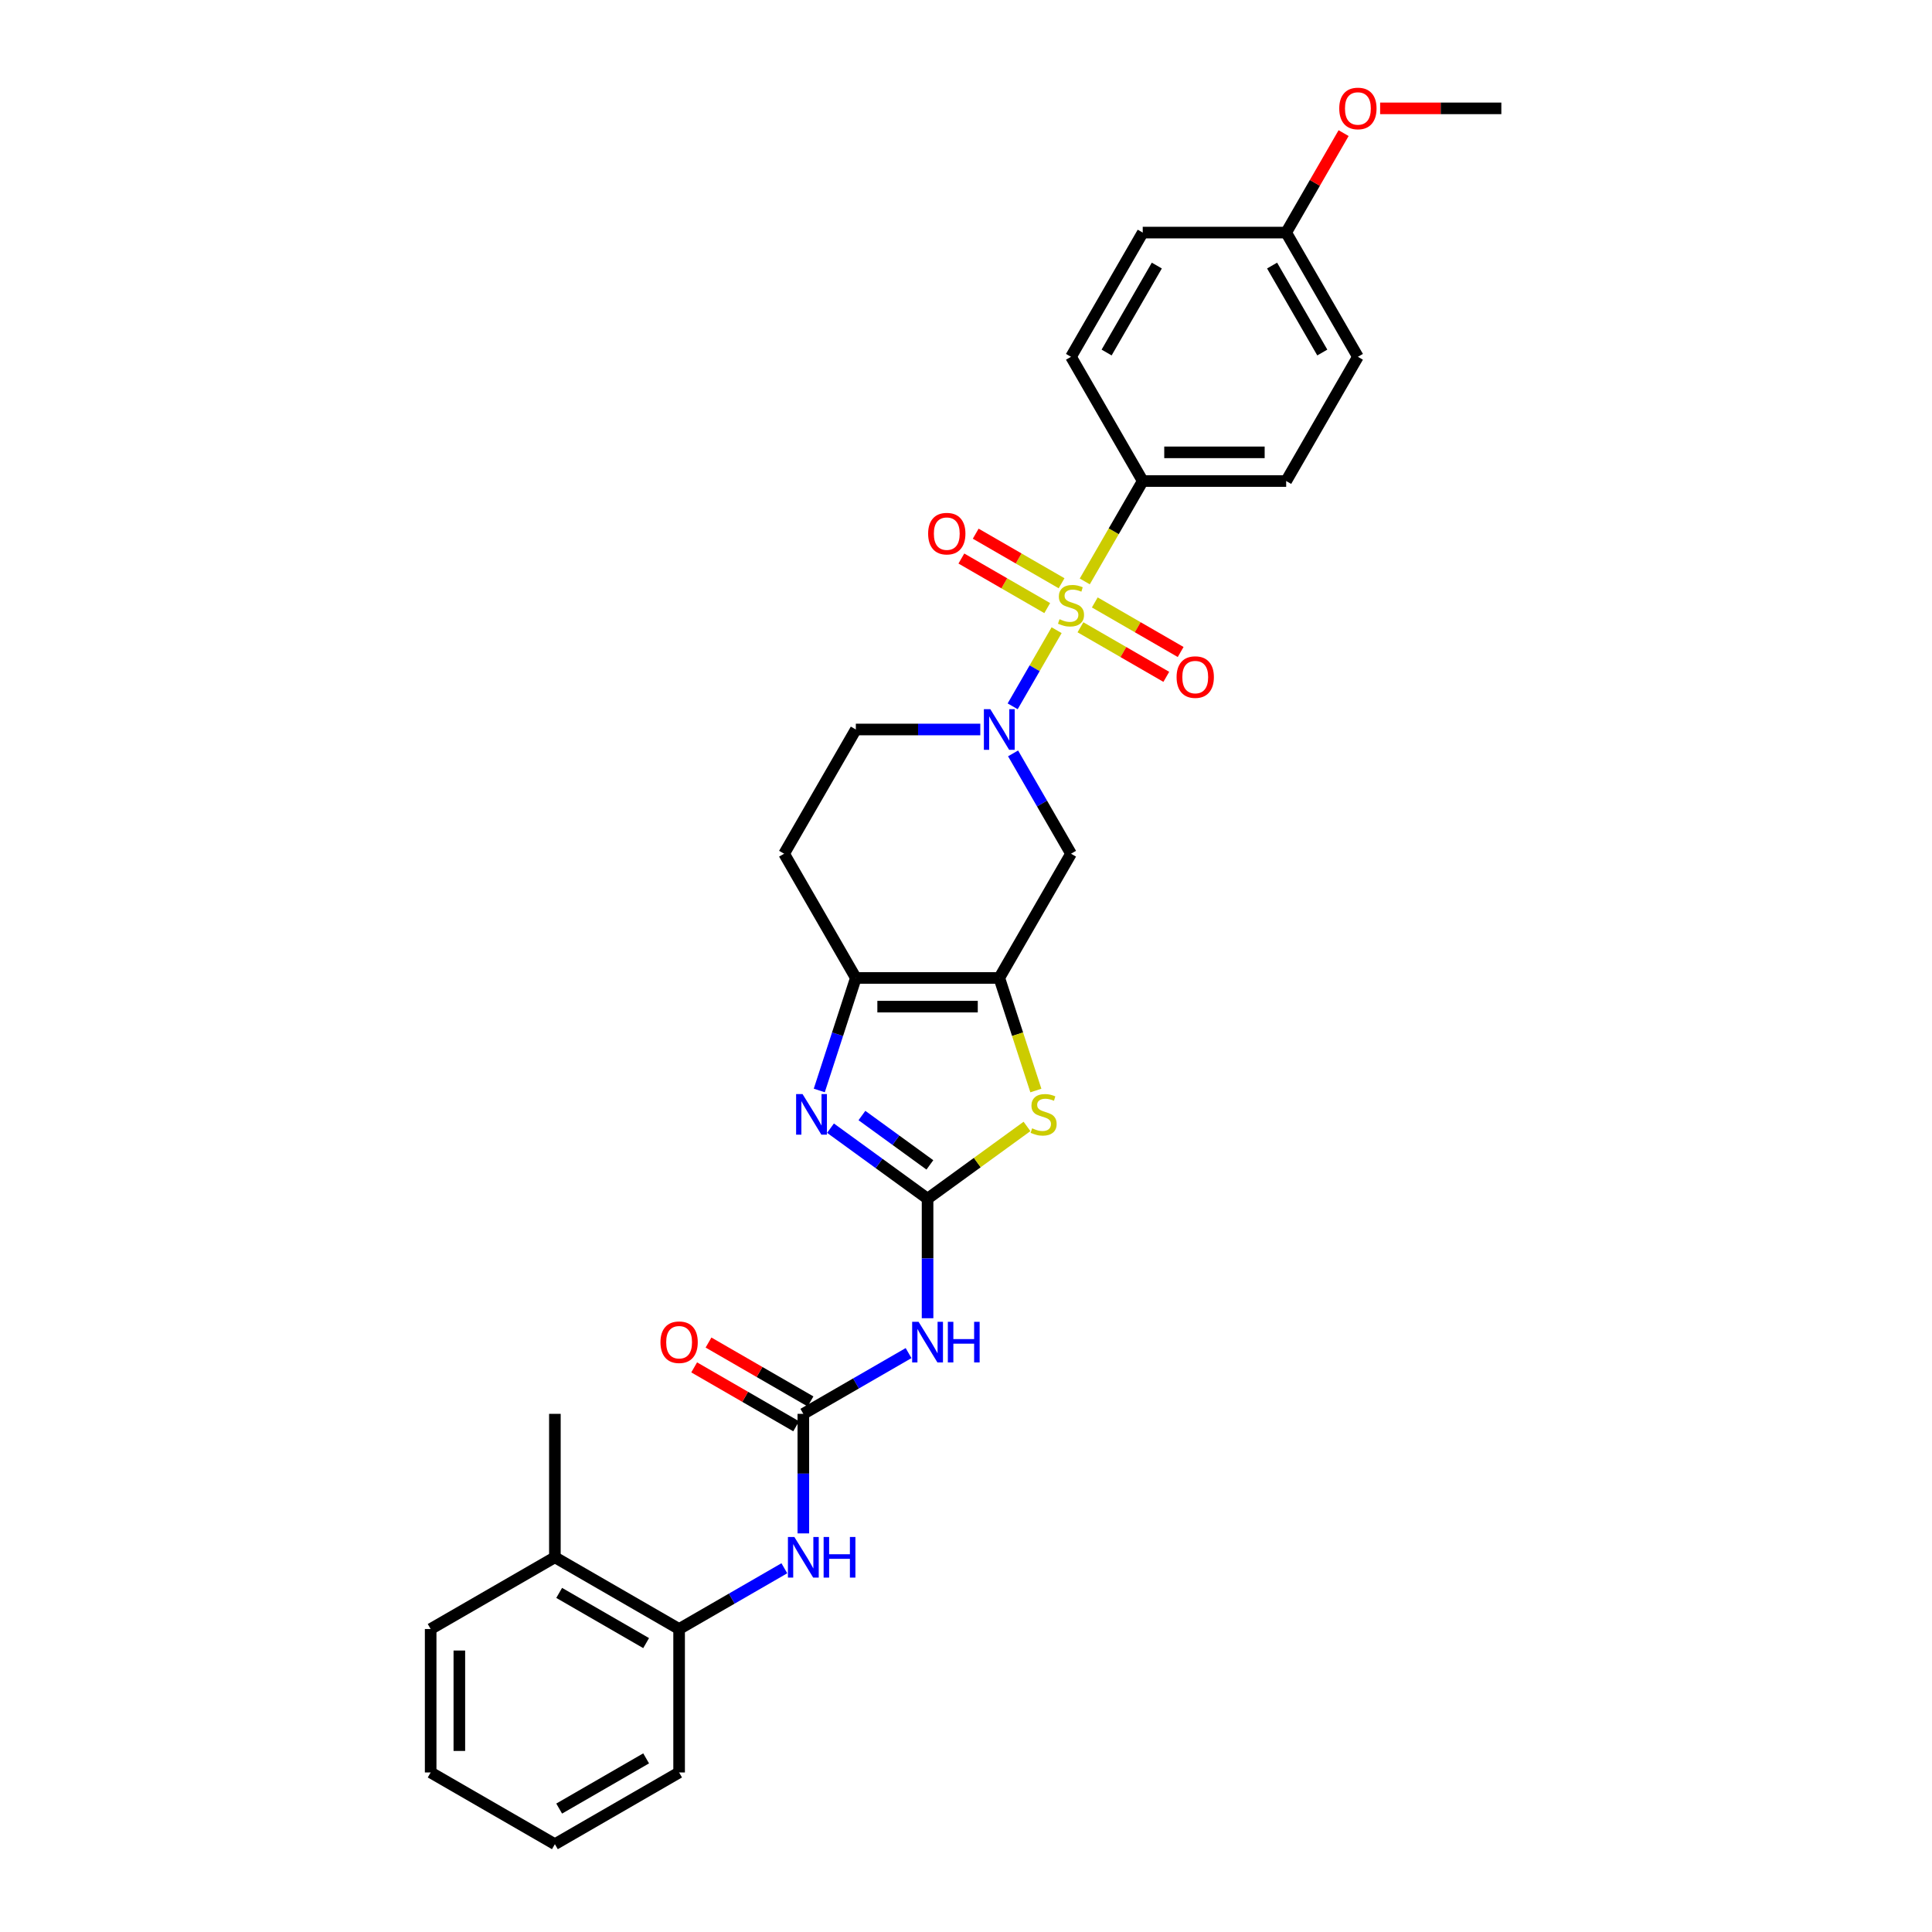<?xml version='1.0' encoding='iso-8859-1'?>
<svg version='1.1' baseProfile='full'
              xmlns='http://www.w3.org/2000/svg'
                      xmlns:rdkit='http://www.rdkit.org/xml'
                      xmlns:xlink='http://www.w3.org/1999/xlink'
                  xml:space='preserve'
width='1000px' height='1000px' viewBox='0 0 1000 1000'>
<!-- END OF HEADER -->
<rect style='opacity:1.0;fill:#FFFFFF;stroke:none' width='1000' height='1000' x='0' y='0'> </rect>
<path class='bond-1' d='M 546.902,326.188 L 535.529,345.887' style='fill:none;fill-rule:evenodd;stroke:#CCCC00;stroke-width:6px;stroke-linecap:butt;stroke-linejoin:miter;stroke-opacity:1' />
<path class='bond-1' d='M 535.529,345.887 L 524.155,365.587' style='fill:none;fill-rule:evenodd;stroke:#0000FF;stroke-width:6px;stroke-linecap:butt;stroke-linejoin:miter;stroke-opacity:1' />
<path class='bond-10' d='M 561.477,300.944 L 576.476,274.965' style='fill:none;fill-rule:evenodd;stroke:#CCCC00;stroke-width:6px;stroke-linecap:butt;stroke-linejoin:miter;stroke-opacity:1' />
<path class='bond-10' d='M 576.476,274.965 L 591.476,248.985' style='fill:none;fill-rule:evenodd;stroke:#000000;stroke-width:6px;stroke-linecap:butt;stroke-linejoin:miter;stroke-opacity:1' />
<path class='bond-11' d='M 549.467,301.89 L 527.246,289.061' style='fill:none;fill-rule:evenodd;stroke:#CCCC00;stroke-width:6px;stroke-linecap:butt;stroke-linejoin:miter;stroke-opacity:1' />
<path class='bond-11' d='M 527.246,289.061 L 505.025,276.232' style='fill:none;fill-rule:evenodd;stroke:#FF0000;stroke-width:6px;stroke-linecap:butt;stroke-linejoin:miter;stroke-opacity:1' />
<path class='bond-11' d='M 542.042,314.75 L 519.821,301.921' style='fill:none;fill-rule:evenodd;stroke:#CCCC00;stroke-width:6px;stroke-linecap:butt;stroke-linejoin:miter;stroke-opacity:1' />
<path class='bond-11' d='M 519.821,301.921 L 497.601,289.092' style='fill:none;fill-rule:evenodd;stroke:#FF0000;stroke-width:6px;stroke-linecap:butt;stroke-linejoin:miter;stroke-opacity:1' />
<path class='bond-12' d='M 559.238,324.678 L 581.458,337.507' style='fill:none;fill-rule:evenodd;stroke:#CCCC00;stroke-width:6px;stroke-linecap:butt;stroke-linejoin:miter;stroke-opacity:1' />
<path class='bond-12' d='M 581.458,337.507 L 603.679,350.336' style='fill:none;fill-rule:evenodd;stroke:#FF0000;stroke-width:6px;stroke-linecap:butt;stroke-linejoin:miter;stroke-opacity:1' />
<path class='bond-12' d='M 566.662,311.818 L 588.883,324.647' style='fill:none;fill-rule:evenodd;stroke:#CCCC00;stroke-width:6px;stroke-linecap:butt;stroke-linejoin:miter;stroke-opacity:1' />
<path class='bond-12' d='M 588.883,324.647 L 611.104,337.477' style='fill:none;fill-rule:evenodd;stroke:#FF0000;stroke-width:6px;stroke-linecap:butt;stroke-linejoin:miter;stroke-opacity:1' />
<path class='bond-0' d='M 480.106,620.436 L 505.84,601.739' style='fill:none;fill-rule:evenodd;stroke:#000000;stroke-width:6px;stroke-linecap:butt;stroke-linejoin:miter;stroke-opacity:1' />
<path class='bond-0' d='M 505.84,601.739 L 531.575,583.042' style='fill:none;fill-rule:evenodd;stroke:#CCCC00;stroke-width:6px;stroke-linecap:butt;stroke-linejoin:miter;stroke-opacity:1' />
<path class='bond-6' d='M 480.106,620.436 L 480.106,651.375' style='fill:none;fill-rule:evenodd;stroke:#000000;stroke-width:6px;stroke-linecap:butt;stroke-linejoin:miter;stroke-opacity:1' />
<path class='bond-6' d='M 480.106,651.375 L 480.106,682.313' style='fill:none;fill-rule:evenodd;stroke:#0000FF;stroke-width:6px;stroke-linecap:butt;stroke-linejoin:miter;stroke-opacity:1' />
<path class='bond-32' d='M 480.106,620.436 L 454.987,602.187' style='fill:none;fill-rule:evenodd;stroke:#000000;stroke-width:6px;stroke-linecap:butt;stroke-linejoin:miter;stroke-opacity:1' />
<path class='bond-32' d='M 454.987,602.187 L 429.869,583.937' style='fill:none;fill-rule:evenodd;stroke:#0000FF;stroke-width:6px;stroke-linecap:butt;stroke-linejoin:miter;stroke-opacity:1' />
<path class='bond-32' d='M 481.298,602.948 L 463.716,590.173' style='fill:none;fill-rule:evenodd;stroke:#000000;stroke-width:6px;stroke-linecap:butt;stroke-linejoin:miter;stroke-opacity:1' />
<path class='bond-32' d='M 463.716,590.173 L 446.133,577.399' style='fill:none;fill-rule:evenodd;stroke:#0000FF;stroke-width:6px;stroke-linecap:butt;stroke-linejoin:miter;stroke-opacity:1' />
<path class='bond-8' d='M 524.37,389.953 L 539.361,415.918' style='fill:none;fill-rule:evenodd;stroke:#0000FF;stroke-width:6px;stroke-linecap:butt;stroke-linejoin:miter;stroke-opacity:1' />
<path class='bond-8' d='M 539.361,415.918 L 554.352,441.883' style='fill:none;fill-rule:evenodd;stroke:#000000;stroke-width:6px;stroke-linecap:butt;stroke-linejoin:miter;stroke-opacity:1' />
<path class='bond-14' d='M 507.399,377.584 L 475.191,377.584' style='fill:none;fill-rule:evenodd;stroke:#0000FF;stroke-width:6px;stroke-linecap:butt;stroke-linejoin:miter;stroke-opacity:1' />
<path class='bond-14' d='M 475.191,377.584 L 442.982,377.584' style='fill:none;fill-rule:evenodd;stroke:#000000;stroke-width:6px;stroke-linecap:butt;stroke-linejoin:miter;stroke-opacity:1' />
<path class='bond-2' d='M 517.229,506.182 L 554.352,441.883' style='fill:none;fill-rule:evenodd;stroke:#000000;stroke-width:6px;stroke-linecap:butt;stroke-linejoin:miter;stroke-opacity:1' />
<path class='bond-4' d='M 517.229,506.182 L 526.696,535.319' style='fill:none;fill-rule:evenodd;stroke:#000000;stroke-width:6px;stroke-linecap:butt;stroke-linejoin:miter;stroke-opacity:1' />
<path class='bond-4' d='M 526.696,535.319 L 536.163,564.455' style='fill:none;fill-rule:evenodd;stroke:#CCCC00;stroke-width:6px;stroke-linecap:butt;stroke-linejoin:miter;stroke-opacity:1' />
<path class='bond-31' d='M 517.229,506.182 L 442.982,506.182' style='fill:none;fill-rule:evenodd;stroke:#000000;stroke-width:6px;stroke-linecap:butt;stroke-linejoin:miter;stroke-opacity:1' />
<path class='bond-31' d='M 506.092,521.032 L 454.119,521.032' style='fill:none;fill-rule:evenodd;stroke:#000000;stroke-width:6px;stroke-linecap:butt;stroke-linejoin:miter;stroke-opacity:1' />
<path class='bond-3' d='M 424.058,564.426 L 433.52,535.304' style='fill:none;fill-rule:evenodd;stroke:#0000FF;stroke-width:6px;stroke-linecap:butt;stroke-linejoin:miter;stroke-opacity:1' />
<path class='bond-3' d='M 433.52,535.304 L 442.982,506.182' style='fill:none;fill-rule:evenodd;stroke:#000000;stroke-width:6px;stroke-linecap:butt;stroke-linejoin:miter;stroke-opacity:1' />
<path class='bond-5' d='M 442.982,506.182 L 405.859,441.883' style='fill:none;fill-rule:evenodd;stroke:#000000;stroke-width:6px;stroke-linecap:butt;stroke-linejoin:miter;stroke-opacity:1' />
<path class='bond-7' d='M 470.275,700.358 L 443.041,716.082' style='fill:none;fill-rule:evenodd;stroke:#0000FF;stroke-width:6px;stroke-linecap:butt;stroke-linejoin:miter;stroke-opacity:1' />
<path class='bond-7' d='M 443.041,716.082 L 415.806,731.806' style='fill:none;fill-rule:evenodd;stroke:#000000;stroke-width:6px;stroke-linecap:butt;stroke-linejoin:miter;stroke-opacity:1' />
<path class='bond-9' d='M 415.806,731.806 L 415.806,762.744' style='fill:none;fill-rule:evenodd;stroke:#000000;stroke-width:6px;stroke-linecap:butt;stroke-linejoin:miter;stroke-opacity:1' />
<path class='bond-9' d='M 415.806,762.744 L 415.806,793.683' style='fill:none;fill-rule:evenodd;stroke:#0000FF;stroke-width:6px;stroke-linecap:butt;stroke-linejoin:miter;stroke-opacity:1' />
<path class='bond-16' d='M 419.519,725.376 L 393.123,710.136' style='fill:none;fill-rule:evenodd;stroke:#000000;stroke-width:6px;stroke-linecap:butt;stroke-linejoin:miter;stroke-opacity:1' />
<path class='bond-16' d='M 393.123,710.136 L 366.727,694.897' style='fill:none;fill-rule:evenodd;stroke:#FF0000;stroke-width:6px;stroke-linecap:butt;stroke-linejoin:miter;stroke-opacity:1' />
<path class='bond-16' d='M 412.094,738.236 L 385.698,722.996' style='fill:none;fill-rule:evenodd;stroke:#000000;stroke-width:6px;stroke-linecap:butt;stroke-linejoin:miter;stroke-opacity:1' />
<path class='bond-16' d='M 385.698,722.996 L 359.303,707.757' style='fill:none;fill-rule:evenodd;stroke:#FF0000;stroke-width:6px;stroke-linecap:butt;stroke-linejoin:miter;stroke-opacity:1' />
<path class='bond-15' d='M 405.976,811.728 L 378.741,827.452' style='fill:none;fill-rule:evenodd;stroke:#0000FF;stroke-width:6px;stroke-linecap:butt;stroke-linejoin:miter;stroke-opacity:1' />
<path class='bond-15' d='M 378.741,827.452 L 351.507,843.176' style='fill:none;fill-rule:evenodd;stroke:#000000;stroke-width:6px;stroke-linecap:butt;stroke-linejoin:miter;stroke-opacity:1' />
<path class='bond-18' d='M 591.476,248.985 L 665.722,248.985' style='fill:none;fill-rule:evenodd;stroke:#000000;stroke-width:6px;stroke-linecap:butt;stroke-linejoin:miter;stroke-opacity:1' />
<path class='bond-18' d='M 602.612,234.136 L 654.585,234.136' style='fill:none;fill-rule:evenodd;stroke:#000000;stroke-width:6px;stroke-linecap:butt;stroke-linejoin:miter;stroke-opacity:1' />
<path class='bond-19' d='M 591.476,248.985 L 554.352,184.685' style='fill:none;fill-rule:evenodd;stroke:#000000;stroke-width:6px;stroke-linecap:butt;stroke-linejoin:miter;stroke-opacity:1' />
<path class='bond-13' d='M 405.859,441.883 L 442.982,377.584' style='fill:none;fill-rule:evenodd;stroke:#000000;stroke-width:6px;stroke-linecap:butt;stroke-linejoin:miter;stroke-opacity:1' />
<path class='bond-17' d='M 351.507,843.176 L 287.208,806.052' style='fill:none;fill-rule:evenodd;stroke:#000000;stroke-width:6px;stroke-linecap:butt;stroke-linejoin:miter;stroke-opacity:1' />
<path class='bond-17' d='M 334.437,850.467 L 289.428,824.481' style='fill:none;fill-rule:evenodd;stroke:#000000;stroke-width:6px;stroke-linecap:butt;stroke-linejoin:miter;stroke-opacity:1' />
<path class='bond-24' d='M 351.507,843.176 L 351.507,917.422' style='fill:none;fill-rule:evenodd;stroke:#000000;stroke-width:6px;stroke-linecap:butt;stroke-linejoin:miter;stroke-opacity:1' />
<path class='bond-25' d='M 287.208,806.052 L 287.208,731.806' style='fill:none;fill-rule:evenodd;stroke:#000000;stroke-width:6px;stroke-linecap:butt;stroke-linejoin:miter;stroke-opacity:1' />
<path class='bond-26' d='M 287.208,806.052 L 222.908,843.176' style='fill:none;fill-rule:evenodd;stroke:#000000;stroke-width:6px;stroke-linecap:butt;stroke-linejoin:miter;stroke-opacity:1' />
<path class='bond-22' d='M 665.722,248.985 L 702.845,184.685' style='fill:none;fill-rule:evenodd;stroke:#000000;stroke-width:6px;stroke-linecap:butt;stroke-linejoin:miter;stroke-opacity:1' />
<path class='bond-21' d='M 554.352,184.685 L 591.476,120.386' style='fill:none;fill-rule:evenodd;stroke:#000000;stroke-width:6px;stroke-linecap:butt;stroke-linejoin:miter;stroke-opacity:1' />
<path class='bond-21' d='M 572.781,182.465 L 598.767,137.456' style='fill:none;fill-rule:evenodd;stroke:#000000;stroke-width:6px;stroke-linecap:butt;stroke-linejoin:miter;stroke-opacity:1' />
<path class='bond-20' d='M 665.722,120.386 L 591.476,120.386' style='fill:none;fill-rule:evenodd;stroke:#000000;stroke-width:6px;stroke-linecap:butt;stroke-linejoin:miter;stroke-opacity:1' />
<path class='bond-23' d='M 665.722,120.386 L 680.584,94.644' style='fill:none;fill-rule:evenodd;stroke:#000000;stroke-width:6px;stroke-linecap:butt;stroke-linejoin:miter;stroke-opacity:1' />
<path class='bond-23' d='M 680.584,94.644 L 695.447,68.902' style='fill:none;fill-rule:evenodd;stroke:#FF0000;stroke-width:6px;stroke-linecap:butt;stroke-linejoin:miter;stroke-opacity:1' />
<path class='bond-30' d='M 665.722,120.386 L 702.845,184.685' style='fill:none;fill-rule:evenodd;stroke:#000000;stroke-width:6px;stroke-linecap:butt;stroke-linejoin:miter;stroke-opacity:1' />
<path class='bond-30' d='M 658.431,137.456 L 684.417,182.465' style='fill:none;fill-rule:evenodd;stroke:#000000;stroke-width:6px;stroke-linecap:butt;stroke-linejoin:miter;stroke-opacity:1' />
<path class='bond-27' d='M 714.354,56.087 L 745.723,56.087' style='fill:none;fill-rule:evenodd;stroke:#FF0000;stroke-width:6px;stroke-linecap:butt;stroke-linejoin:miter;stroke-opacity:1' />
<path class='bond-27' d='M 745.723,56.087 L 777.092,56.087' style='fill:none;fill-rule:evenodd;stroke:#000000;stroke-width:6px;stroke-linecap:butt;stroke-linejoin:miter;stroke-opacity:1' />
<path class='bond-28' d='M 351.507,917.422 L 287.208,954.545' style='fill:none;fill-rule:evenodd;stroke:#000000;stroke-width:6px;stroke-linecap:butt;stroke-linejoin:miter;stroke-opacity:1' />
<path class='bond-28' d='M 334.437,910.131 L 289.428,936.117' style='fill:none;fill-rule:evenodd;stroke:#000000;stroke-width:6px;stroke-linecap:butt;stroke-linejoin:miter;stroke-opacity:1' />
<path class='bond-33' d='M 222.908,843.176 L 222.908,917.422' style='fill:none;fill-rule:evenodd;stroke:#000000;stroke-width:6px;stroke-linecap:butt;stroke-linejoin:miter;stroke-opacity:1' />
<path class='bond-33' d='M 237.757,854.313 L 237.757,906.285' style='fill:none;fill-rule:evenodd;stroke:#000000;stroke-width:6px;stroke-linecap:butt;stroke-linejoin:miter;stroke-opacity:1' />
<path class='bond-29' d='M 287.208,954.545 L 222.908,917.422' style='fill:none;fill-rule:evenodd;stroke:#000000;stroke-width:6px;stroke-linecap:butt;stroke-linejoin:miter;stroke-opacity:1' />
<path  class='atom-0' d='M 548.413 320.501
Q 548.65 320.59, 549.63 321.006
Q 550.61 321.422, 551.679 321.689
Q 552.778 321.926, 553.847 321.926
Q 555.837 321.926, 556.995 320.976
Q 558.154 319.996, 558.154 318.303
Q 558.154 317.145, 557.56 316.432
Q 556.995 315.719, 556.104 315.333
Q 555.213 314.947, 553.729 314.502
Q 551.858 313.938, 550.729 313.403
Q 549.63 312.868, 548.828 311.74
Q 548.056 310.611, 548.056 308.711
Q 548.056 306.067, 549.838 304.434
Q 551.65 302.801, 555.213 302.801
Q 557.649 302.801, 560.411 303.959
L 559.728 306.246
Q 557.203 305.206, 555.303 305.206
Q 553.253 305.206, 552.125 306.067
Q 550.996 306.899, 551.026 308.354
Q 551.026 309.483, 551.59 310.166
Q 552.184 310.849, 553.016 311.235
Q 553.877 311.621, 555.303 312.067
Q 557.203 312.661, 558.332 313.255
Q 559.46 313.848, 560.262 315.066
Q 561.094 316.254, 561.094 318.303
Q 561.094 321.214, 559.134 322.788
Q 557.203 324.332, 553.966 324.332
Q 552.095 324.332, 550.67 323.916
Q 549.274 323.53, 547.611 322.847
L 548.413 320.501
' fill='#CCCC00'/>
<path  class='atom-2' d='M 512.581 367.07
L 519.471 378.207
Q 520.154 379.306, 521.253 381.296
Q 522.352 383.286, 522.411 383.405
L 522.411 367.07
L 525.203 367.07
L 525.203 388.097
L 522.322 388.097
L 514.927 375.92
Q 514.066 374.495, 513.145 372.862
Q 512.254 371.228, 511.987 370.723
L 511.987 388.097
L 509.255 388.097
L 509.255 367.07
L 512.581 367.07
' fill='#0000FF'/>
<path  class='atom-4' d='M 415.391 566.282
L 422.281 577.419
Q 422.964 578.518, 424.063 580.507
Q 425.162 582.497, 425.221 582.616
L 425.221 566.282
L 428.013 566.282
L 428.013 587.308
L 425.132 587.308
L 417.737 575.132
Q 416.876 573.706, 415.955 572.073
Q 415.064 570.44, 414.797 569.935
L 414.797 587.308
L 412.065 587.308
L 412.065 566.282
L 415.391 566.282
' fill='#0000FF'/>
<path  class='atom-5' d='M 534.233 584.012
Q 534.47 584.101, 535.45 584.517
Q 536.43 584.932, 537.5 585.2
Q 538.598 585.437, 539.668 585.437
Q 541.657 585.437, 542.816 584.487
Q 543.974 583.507, 543.974 581.814
Q 543.974 580.656, 543.38 579.943
Q 542.816 579.23, 541.925 578.844
Q 541.034 578.458, 539.549 578.013
Q 537.678 577.448, 536.549 576.914
Q 535.45 576.379, 534.648 575.251
Q 533.876 574.122, 533.876 572.221
Q 533.876 569.578, 535.658 567.945
Q 537.47 566.311, 541.034 566.311
Q 543.469 566.311, 546.231 567.47
L 545.548 569.756
Q 543.023 568.717, 541.123 568.717
Q 539.074 568.717, 537.945 569.578
Q 536.816 570.41, 536.846 571.865
Q 536.846 572.994, 537.41 573.677
Q 538.004 574.36, 538.836 574.746
Q 539.697 575.132, 541.123 575.577
Q 543.023 576.171, 544.152 576.765
Q 545.281 577.359, 546.082 578.577
Q 546.914 579.765, 546.914 581.814
Q 546.914 584.725, 544.954 586.299
Q 543.023 587.843, 539.786 587.843
Q 537.915 587.843, 536.49 587.427
Q 535.094 587.041, 533.431 586.358
L 534.233 584.012
' fill='#CCCC00'/>
<path  class='atom-7' d='M 475.458 684.169
L 482.348 695.306
Q 483.031 696.405, 484.13 698.395
Q 485.229 700.385, 485.288 700.504
L 485.288 684.169
L 488.08 684.169
L 488.08 705.196
L 485.199 705.196
L 477.804 693.019
Q 476.943 691.594, 476.022 689.96
Q 475.131 688.327, 474.864 687.822
L 474.864 705.196
L 472.132 705.196
L 472.132 684.169
L 475.458 684.169
' fill='#0000FF'/>
<path  class='atom-7' d='M 490.604 684.169
L 493.455 684.169
L 493.455 693.109
L 504.206 693.109
L 504.206 684.169
L 507.057 684.169
L 507.057 705.196
L 504.206 705.196
L 504.206 695.484
L 493.455 695.484
L 493.455 705.196
L 490.604 705.196
L 490.604 684.169
' fill='#0000FF'/>
<path  class='atom-10' d='M 411.158 795.539
L 418.049 806.676
Q 418.732 807.775, 419.83 809.765
Q 420.929 811.755, 420.989 811.873
L 420.989 795.539
L 423.78 795.539
L 423.78 816.566
L 420.9 816.566
L 413.505 804.389
Q 412.643 802.964, 411.723 801.33
Q 410.832 799.697, 410.565 799.192
L 410.565 816.566
L 407.832 816.566
L 407.832 795.539
L 411.158 795.539
' fill='#0000FF'/>
<path  class='atom-10' d='M 426.305 795.539
L 429.156 795.539
L 429.156 804.478
L 439.907 804.478
L 439.907 795.539
L 442.758 795.539
L 442.758 816.566
L 439.907 816.566
L 439.907 806.854
L 429.156 806.854
L 429.156 816.566
L 426.305 816.566
L 426.305 795.539
' fill='#0000FF'/>
<path  class='atom-12' d='M 480.401 276.22
Q 480.401 271.172, 482.895 268.35
Q 485.39 265.529, 490.053 265.529
Q 494.716 265.529, 497.21 268.35
Q 499.705 271.172, 499.705 276.22
Q 499.705 281.328, 497.181 284.239
Q 494.656 287.12, 490.053 287.12
Q 485.42 287.12, 482.895 284.239
Q 480.401 281.358, 480.401 276.22
M 490.053 284.744
Q 493.26 284.744, 494.983 282.606
Q 496.735 280.438, 496.735 276.22
Q 496.735 272.092, 494.983 270.013
Q 493.26 267.905, 490.053 267.905
Q 486.845 267.905, 485.093 269.984
Q 483.371 272.063, 483.371 276.22
Q 483.371 280.467, 485.093 282.606
Q 486.845 284.744, 490.053 284.744
' fill='#FF0000'/>
<path  class='atom-13' d='M 609 350.467
Q 609 345.418, 611.494 342.597
Q 613.989 339.775, 618.652 339.775
Q 623.314 339.775, 625.809 342.597
Q 628.304 345.418, 628.304 350.467
Q 628.304 355.575, 625.779 358.485
Q 623.255 361.366, 618.652 361.366
Q 614.019 361.366, 611.494 358.485
Q 609 355.605, 609 350.467
M 618.652 358.99
Q 621.859 358.99, 623.582 356.852
Q 625.334 354.684, 625.334 350.467
Q 625.334 346.339, 623.582 344.26
Q 621.859 342.151, 618.652 342.151
Q 615.444 342.151, 613.692 344.23
Q 611.969 346.309, 611.969 350.467
Q 611.969 354.714, 613.692 356.852
Q 615.444 358.99, 618.652 358.99
' fill='#FF0000'/>
<path  class='atom-17' d='M 341.855 694.742
Q 341.855 689.693, 344.35 686.872
Q 346.844 684.05, 351.507 684.05
Q 356.17 684.05, 358.664 686.872
Q 361.159 689.693, 361.159 694.742
Q 361.159 699.85, 358.635 702.761
Q 356.11 705.641, 351.507 705.641
Q 346.874 705.641, 344.35 702.761
Q 341.855 699.88, 341.855 694.742
M 351.507 703.265
Q 354.714 703.265, 356.437 701.127
Q 358.189 698.959, 358.189 694.742
Q 358.189 690.614, 356.437 688.535
Q 354.714 686.426, 351.507 686.426
Q 348.299 686.426, 346.547 688.505
Q 344.825 690.584, 344.825 694.742
Q 344.825 698.989, 346.547 701.127
Q 348.299 703.265, 351.507 703.265
' fill='#FF0000'/>
<path  class='atom-24' d='M 693.193 56.146
Q 693.193 51.097, 695.688 48.276
Q 698.183 45.455, 702.845 45.455
Q 707.508 45.455, 710.003 48.276
Q 712.497 51.097, 712.497 56.146
Q 712.497 61.254, 709.973 64.165
Q 707.449 67.045, 702.845 67.045
Q 698.212 67.045, 695.688 64.165
Q 693.193 61.284, 693.193 56.146
M 702.845 64.669
Q 706.053 64.669, 707.775 62.531
Q 709.528 60.363, 709.528 56.146
Q 709.528 52.018, 707.775 49.939
Q 706.053 47.83, 702.845 47.83
Q 699.638 47.83, 697.886 49.909
Q 696.163 51.988, 696.163 56.146
Q 696.163 60.393, 697.886 62.531
Q 699.638 64.669, 702.845 64.669
' fill='#FF0000'/>
</svg>
